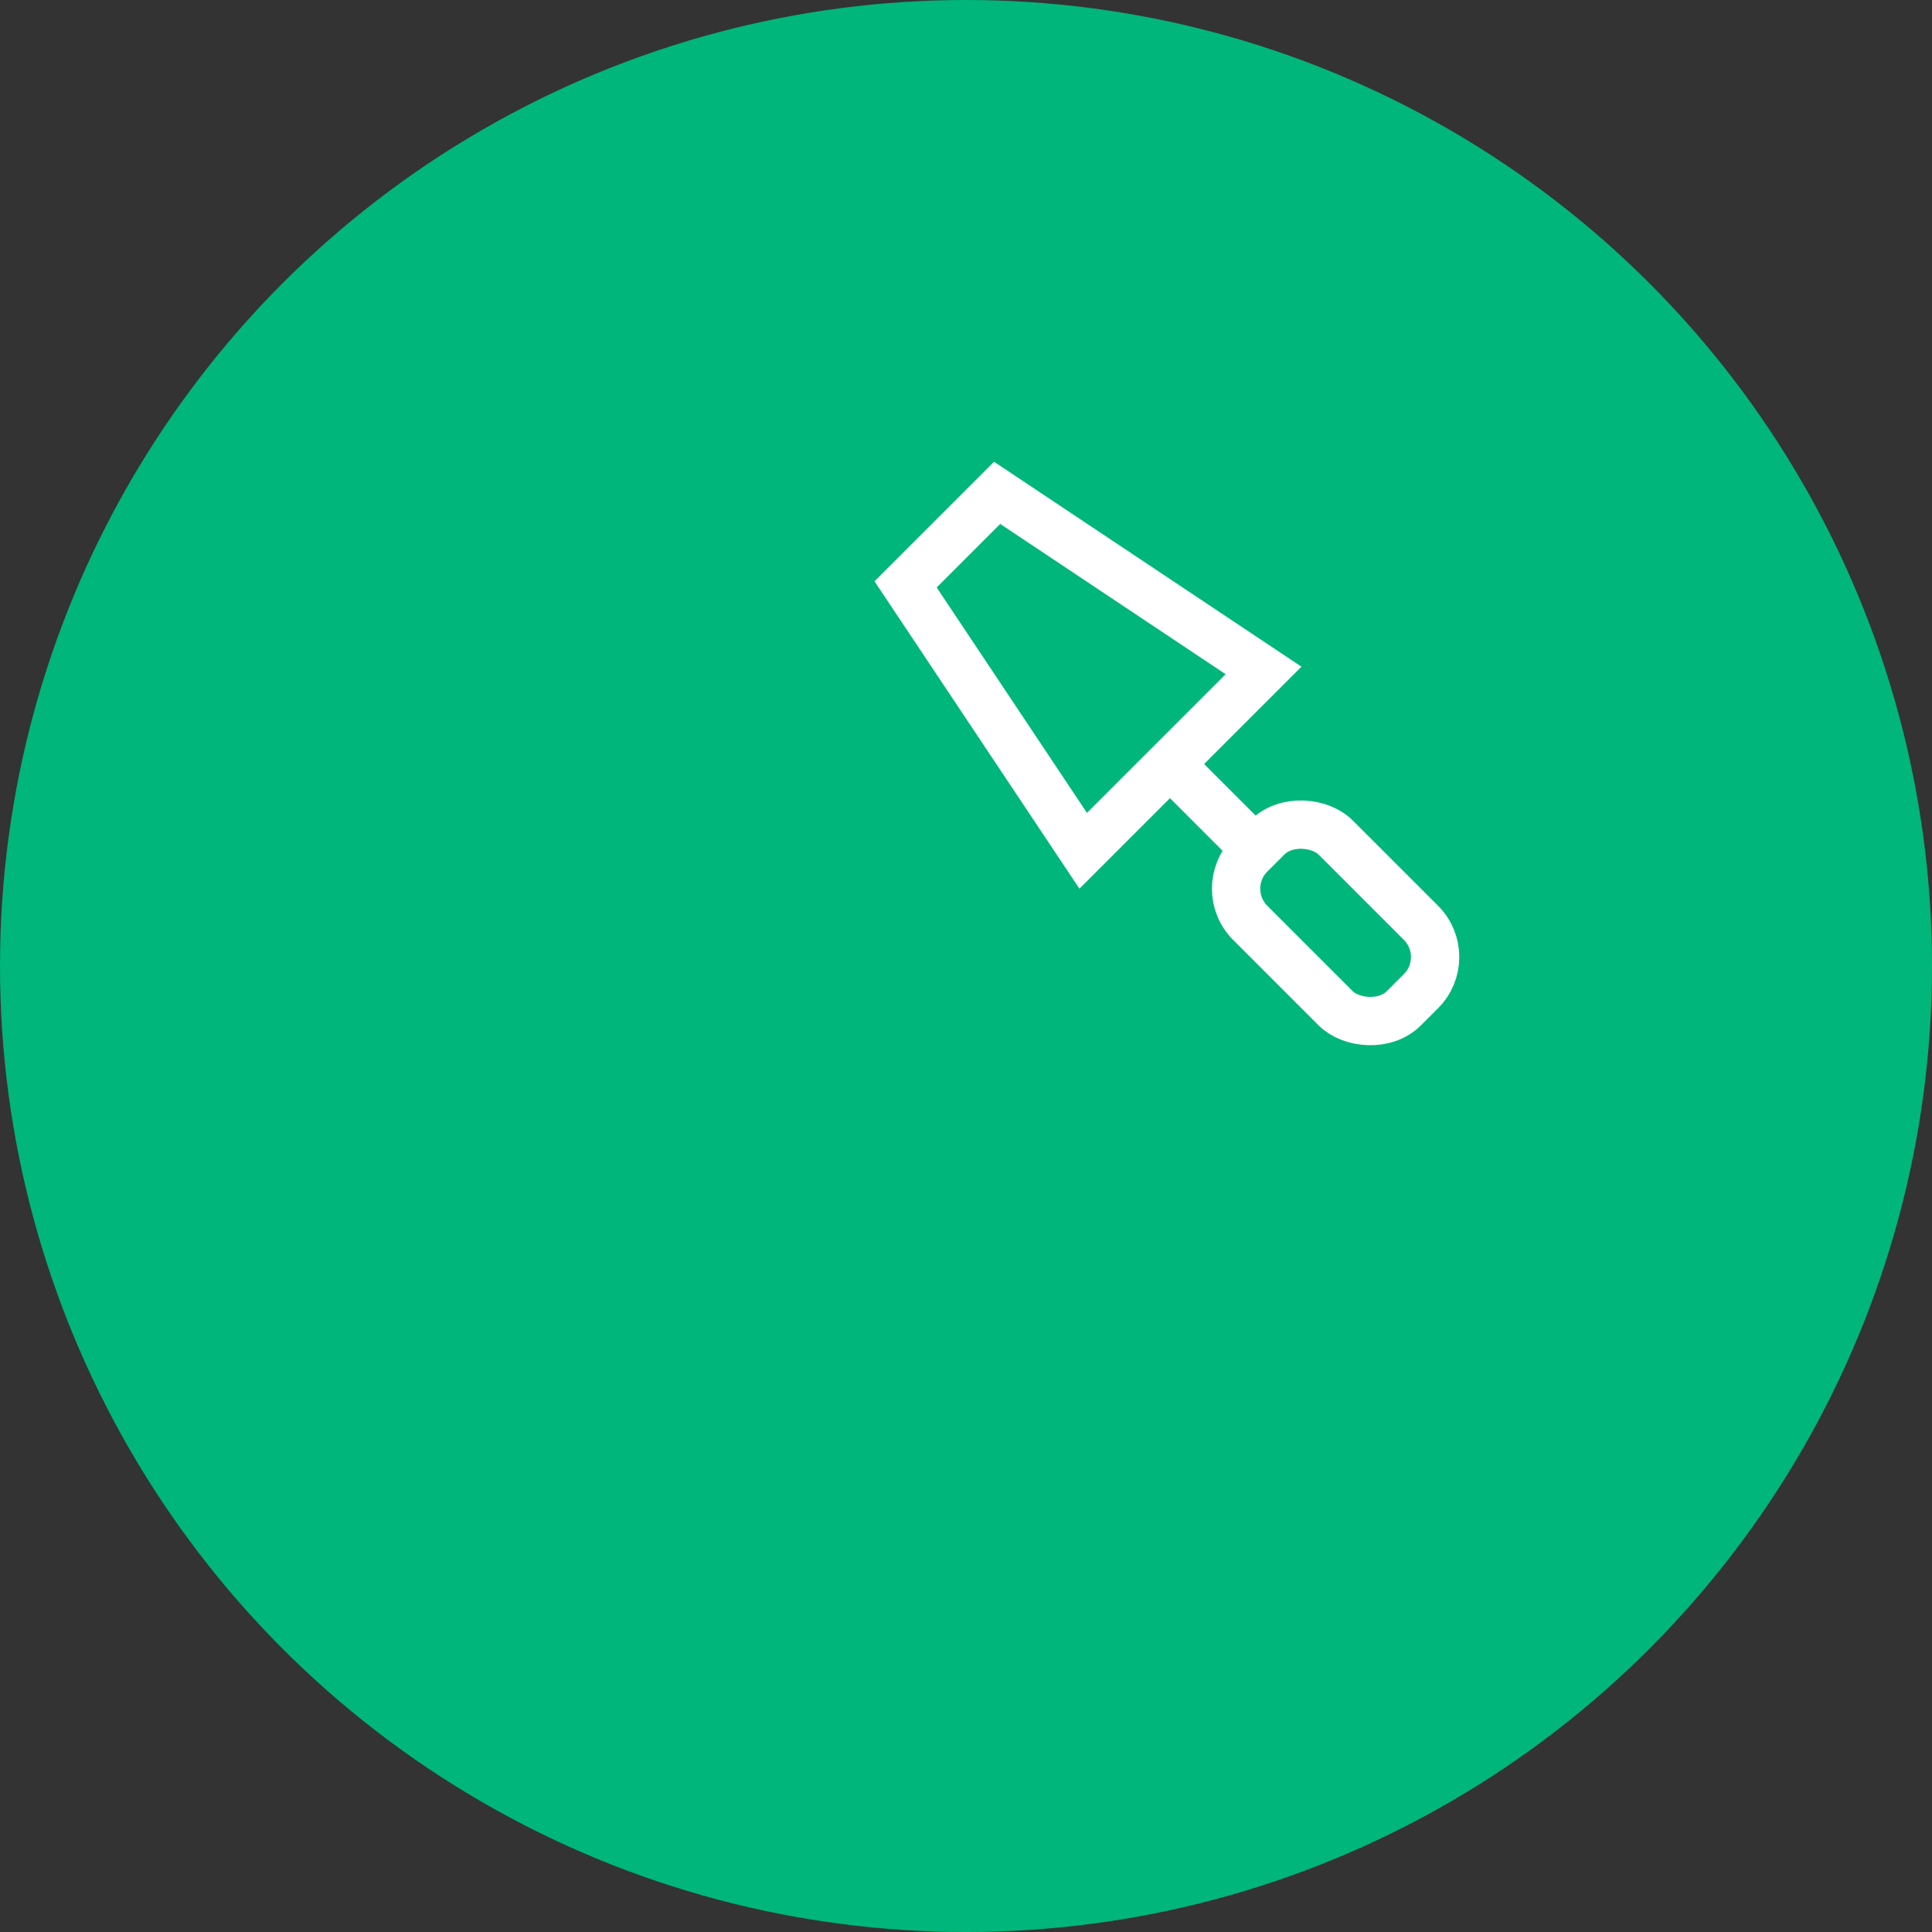 <?xml version="1.0" encoding="UTF-8"?> <svg xmlns="http://www.w3.org/2000/svg" width="80" height="80" viewBox="0 0 80 80" fill="none"><rect x="0" y="0" width="80" height="80" fill="#333333" stroke="none"/> <circle cx="40" cy="40" r="40" fill="#00B67A"></circle> <mask id="path-2-inside-1_116_246" fill="white"> <rect x="19" y="38.059" width="14" height="9" rx="1"></rect> </mask> <rect x="19" y="38.059" width="14" height="9" rx="1" stroke="white" stroke-width="4" mask="url(#path-2-inside-1_116_246)"></rect> <mask id="path-3-inside-2_116_246" fill="white"> <rect x="25" y="46.059" width="14" height="9" rx="1"></rect> </mask> <rect x="25" y="46.059" width="14" height="9" rx="1" stroke="white" stroke-width="4" mask="url(#path-3-inside-2_116_246)"></rect> <mask id="path-4-inside-3_116_246" fill="white"> <rect x="19" y="53.059" width="14" height="9" rx="1"></rect> </mask> <rect x="19" y="53.059" width="14" height="9" rx="1" stroke="white" stroke-width="4" mask="url(#path-4-inside-3_116_246)"></rect> <mask id="path-5-inside-4_116_246" fill="white"> <rect x="38" y="46.059" width="14" height="9" rx="1"></rect> </mask> <rect x="38" y="46.059" width="14" height="9" rx="1" stroke="white" stroke-width="4" mask="url(#path-5-inside-4_116_246)"></rect> <mask id="path-6-inside-5_116_246" fill="white"> <rect x="32" y="53.059" width="14" height="9" rx="1"></rect> </mask> <rect x="32" y="53.059" width="14" height="9" rx="1" stroke="white" stroke-width="4" mask="url(#path-6-inside-5_116_246)"></rect> <mask id="path-7-inside-6_116_246" fill="white"> <rect x="45" y="53.059" width="14" height="9" rx="1"></rect> </mask> <rect x="45" y="53.059" width="14" height="9" rx="1" stroke="white" stroke-width="4" mask="url(#path-7-inside-6_116_246)"></rect> <path d="M41.29 20.408L52.321 27.762L44.853 35.229L37.499 24.198L39.395 22.303L41.29 20.408Z" stroke="white" stroke-width="2"></path> <rect x="50.355" y="36.799" width="5" height="9" rx="2" transform="rotate(-45 50.355 36.799)" stroke="white" stroke-width="2"></rect> <path d="M48.446 31.637L51.981 35.172" stroke="white" stroke-width="2"></path> </svg> 
